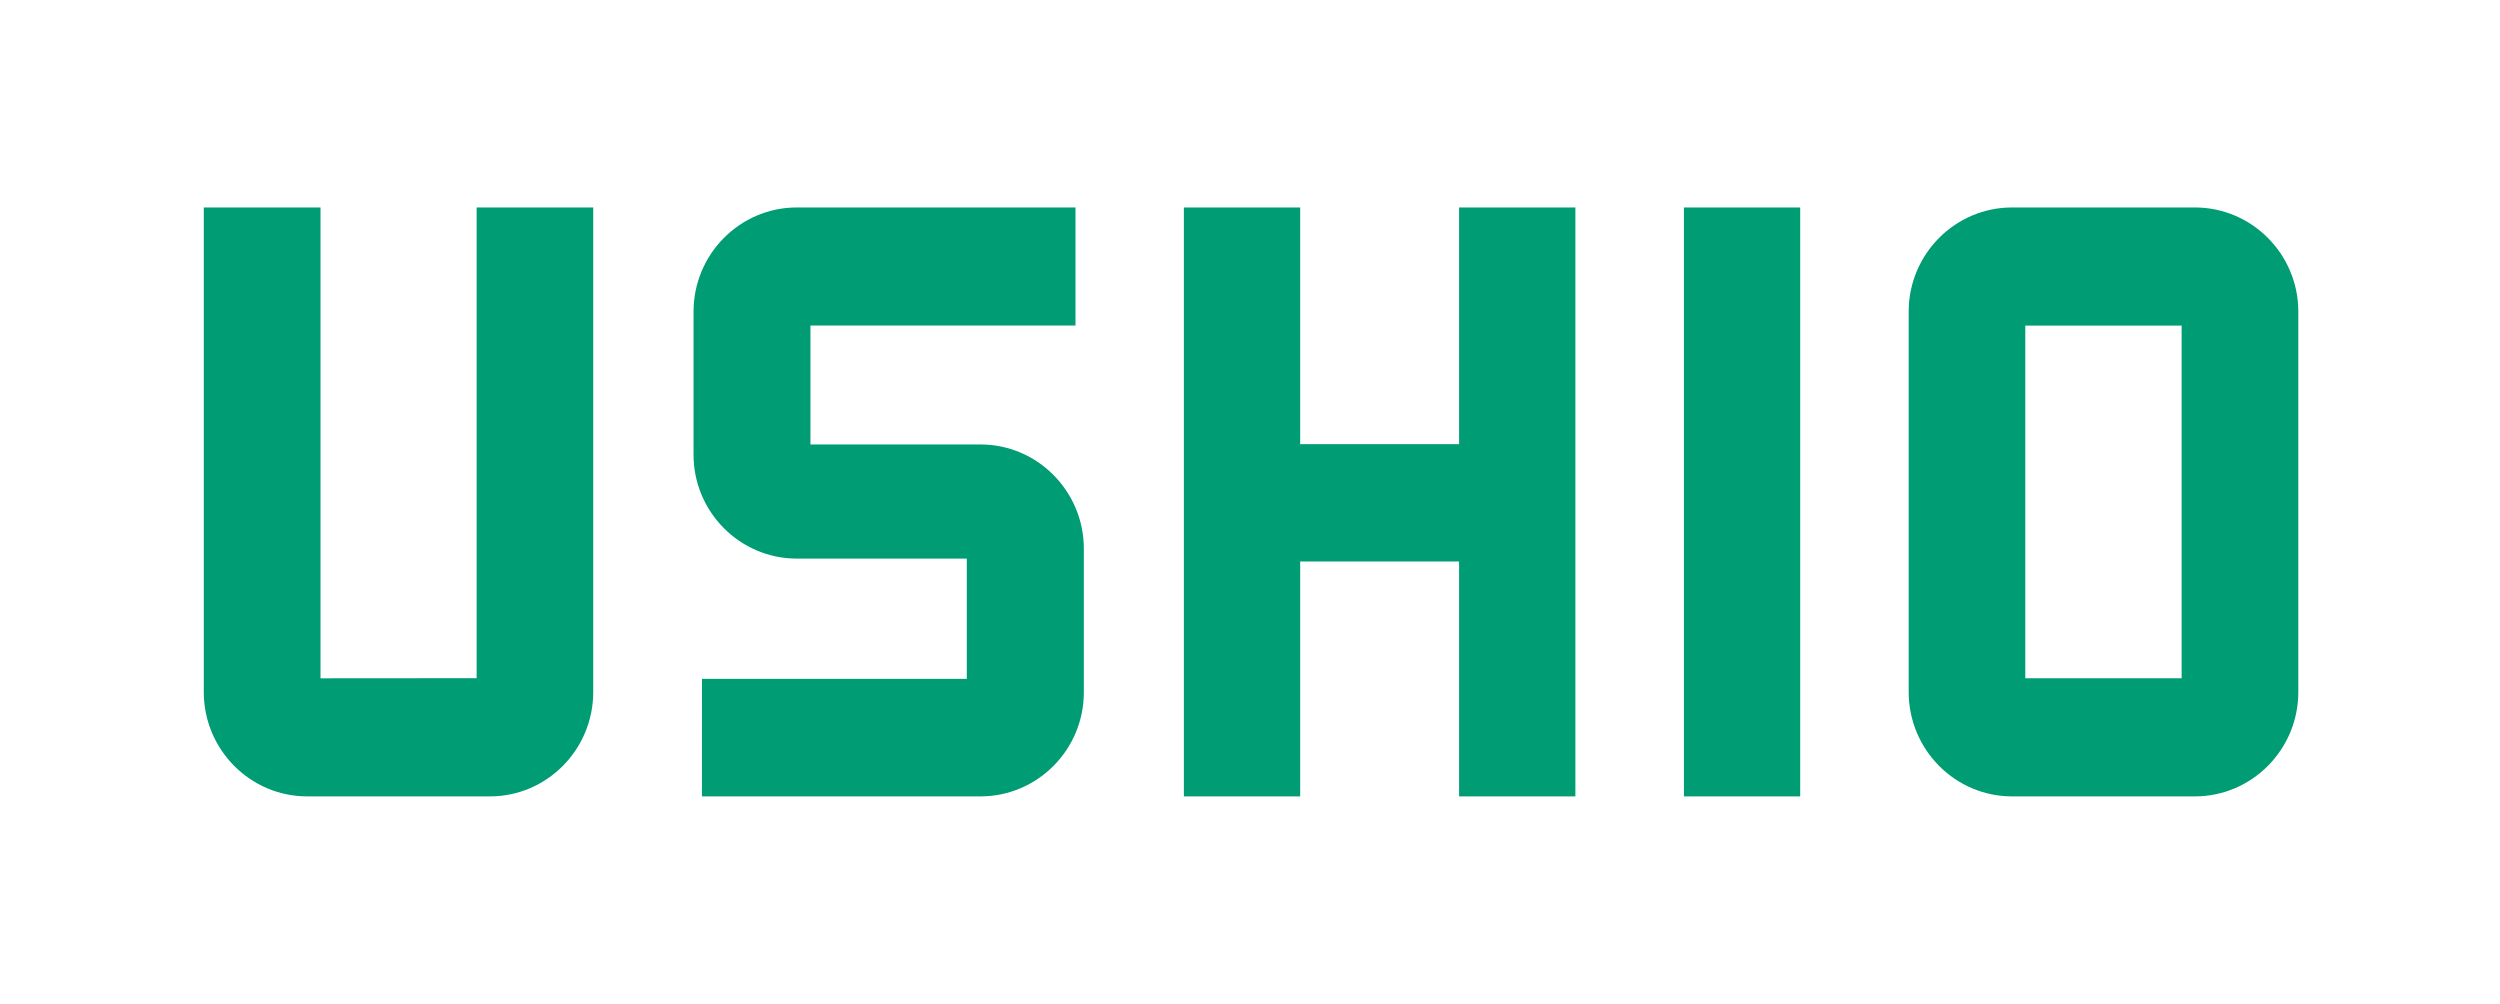 <?xml version="1.0" encoding="UTF-8"?>
<svg id="_レイヤー_2" xmlns="http://www.w3.org/2000/svg" width="186.781" height="75" version="1.1" viewBox="0 0 186.781 75">
  <!-- Generator: Adobe Illustrator 29.1.0, SVG Export Plug-In . SVG Version: 2.1.0 Build 142)  -->
  <defs>
    <style>
      .st0 {
        fill: #fff;
      }

      .st1 {
        fill: #009c73;
      }
    </style>
  </defs>
  <g id="_テキスト">
    <g>
      <rect class="st0" width="186.781" height="75"/>
      <path class="st1" d="M163.981,15.499h-13.65c-4.263,0-7.729,3.493-7.729,7.782v28.42c0,4.3,3.466,7.8,7.729,7.8h13.65c4.263,0,7.732-3.499,7.732-7.8v-28.42c0-4.289-3.469-7.782-7.732-7.782M162.995,50.675h-11.681v-26.349h11.681v26.349Z"/>
      <path class="st1" d="M80.976,51.724c0,4.287-3.464,7.776-7.72,7.776h-20.813l.004-8.781h19.783v-8.984h-12.692c-4.257,0-7.722-3.482-7.722-7.764v-10.692c0-4.289,3.465-7.78,7.722-7.78h20.814v8.82h-19.802v8.888h12.706c4.256,0,7.72,3.495,7.72,7.794v10.722l0.0.001Z"/>
      <polygon class="st1" points="109.013 33.185 109.013 15.501 117.701 15.501 117.701 59.501 109.013 59.501 109.013 41.95 97.14 41.95 97.14 59.501 88.45 59.501 88.45 15.501 97.14 15.501 97.14 33.185 109.013 33.185"/>
      <rect class="st1" x="125.81" y="15.501" width="8.687" height="44"/>
      <path class="st1" d="M35.61,50.669V15.499h8.712v36.201c0,4.301-3.461,7.8-7.716,7.8h-13.656c-4.259,0-7.725-3.498-7.725-7.8V15.499h8.721v35.179l11.663-.009.001-0Z"/>
    </g>
  </g>
</svg>